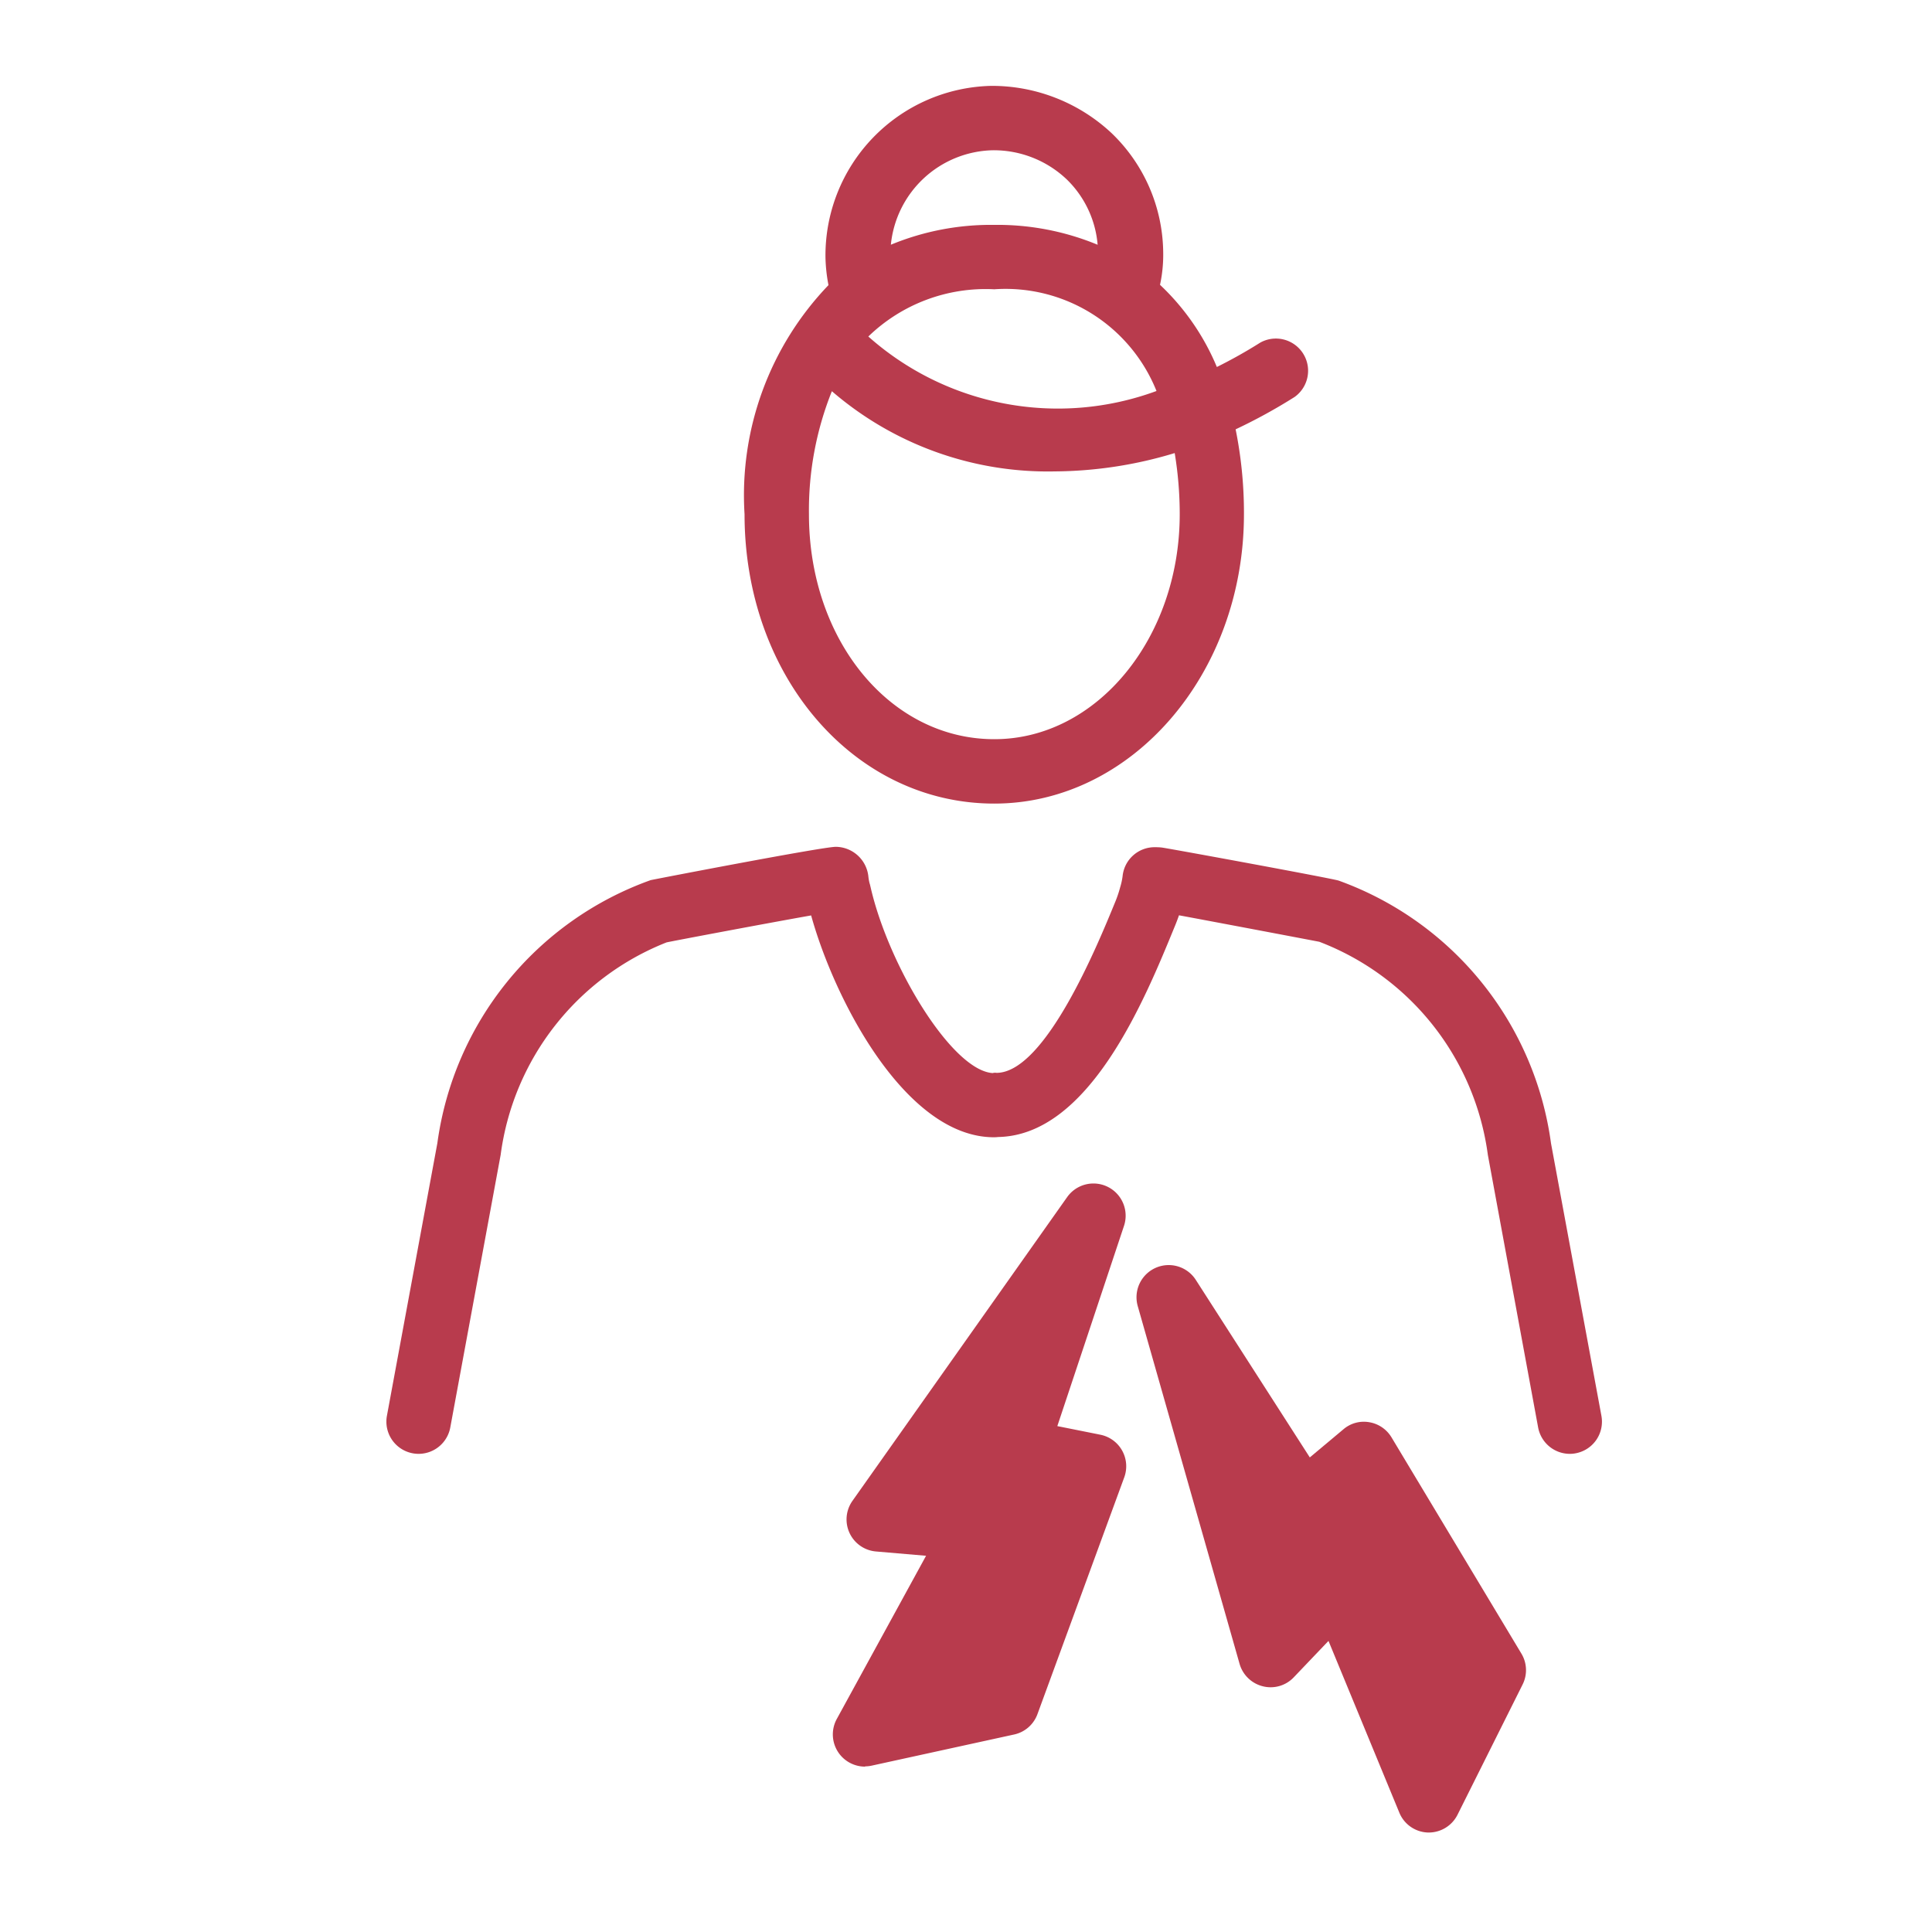 <svg xmlns="http://www.w3.org/2000/svg" width="45" height="45" viewBox="0 0 45 45">
    <defs>
        <clipPath id="v1om80djxa">
            <path data-name="Rectangle 1615" transform="translate(-16929 -16825)" style="fill:#fff;stroke:#707070" d="M0 0h45v45H0z"/>
        </clipPath>
        <clipPath id="1sn7bevlzb">
            <path data-name="Rectangle 1324" style="fill:#b83b4d" d="M0 0h28.317v40.684H0z"/>
        </clipPath>
    </defs>
    <g data-name="Mask Group 2947" transform="translate(16929 16825)" style="clip-path:url(#v1om80djxa)">
        <g data-name="Group 2370">
            <g data-name="Group 2369" style="clip-path:url(#1sn7bevlzb)" transform="translate(-16920 -16823)">
                <path data-name="Path 1266" d="M14.158 16.717c3.207 0 5.816-3.023 5.816-6.74A9.828 9.828 0 0 0 19.78 8a12.707 12.707 0 0 0 1.374-.754.75.75 0 0 0-.8-1.266 11.351 11.351 0 0 1-1.011.568 5.576 5.576 0 0 0-1.324-1.914 3.3 3.3 0 0 0 .074-.77A3.9 3.9 0 0 0 16.89 1.1a4.08 4.08 0 0 0-2.8-1.1 3.951 3.951 0 0 0-3.863 4.005 3.786 3.786 0 0 0 .07.636 7.066 7.066 0 0 0-1.955 5.336c0 3.779 2.554 6.74 5.816 6.74m3.779-9.61a6.646 6.646 0 0 1-6.712-1.269 3.927 3.927 0 0 1 2.933-1.1 3.787 3.787 0 0 1 3.779 2.369m-3.779 8.11c-2.42 0-4.316-2.3-4.316-5.24a7.452 7.452 0 0 1 .534-2.865 7.7 7.7 0 0 0 5.185 1.868 9.8 9.8 0 0 0 2.8-.427 8.734 8.734 0 0 1 .117 1.424c0 2.89-1.936 5.24-4.316 5.24M14.117 1.5a2.468 2.468 0 0 1 1.732.681 2.4 2.4 0 0 1 .717 1.52 6.1 6.1 0 0 0-2.408-.463 6.1 6.1 0 0 0-2.408.462 2.44 2.44 0 0 1 2.367-2.2M28.3 30.977a.749.749 0 0 1-.6.873.706.706 0 0 1-.137.013.752.752 0 0 1-.737-.615L25.655 24.9a6.19 6.19 0 0 0-3.925-4.964c-.085-.017-2.246-.427-3.269-.617a4.766 4.766 0 0 1-.109.284c-.693 1.691-1.982 4.838-4.1 4.88a.9.9 0 0 1-.1.006c-2.058 0-3.715-3.2-4.259-5.167-1.06.188-3.139.58-3.367.628a6.192 6.192 0 0 0-3.865 4.95l-1.173 6.348a.75.75 0 0 1-1.476-.271l1.175-6.351A7.593 7.593 0 0 1 6.155 18.5c.057-.014 3.958-.768 4.308-.776a.771.771 0 0 1 .764.7 1.15 1.15 0 0 0 .025.142c.011.03.02.075.028.107.42 1.825 1.89 4.26 2.842 4.321a.187.187 0 0 1 .087-.005c1.134 0 2.354-2.976 2.755-3.953a2.765 2.765 0 0 0 .127-.37 1.581 1.581 0 0 0 .056-.254.749.749 0 0 1 .746-.679c.039 0 .111 0 .177.009.333.052 3.951.717 4.11.769a7.587 7.587 0 0 1 4.946 6.12z" style="fill:#b83b4d"/>
                <path data-name="Path 1267" d="m14.46 37.674 2.022-5.516-1.838-.358 1.822-5.471-5 7.073 2.316.193-2.633 4.805z" style="fill:#b83b4d"/>
                <path data-name="Path 1268" d="M11.149 39.148a.75.75 0 0 1-.658-1.111l2.079-3.8-1.165-.1a.749.749 0 0 1-.549-1.18l5-7.074a.75.75 0 0 1 1.324.67l-1.553 4.664 1 .2a.749.749 0 0 1 .559.993l-2.022 5.516a.746.746 0 0 1-.544.474l-3.311.724a.741.741 0 0 1-.16.018m3.311-1.474zm-1.623-4.915 1.009.084a.75.75 0 0 1 .6 1.107l-1.846 3.37 1.3-.284 1.578-4.305-.977-.194a.748.748 0 0 1-.566-.972l.22-.663z" style="fill:#b83b4d"/>
                <path data-name="Path 1269" d="m25.8 36.9-3.025-5.036-1.436 1.2-3.116-4.852 2.369 8.33 1.6-1.682 2.089 5.069z" style="fill:#b83b4d"/>
                <path data-name="Path 1270" d="M24.286 40.683h-.027a.746.746 0 0 1-.666-.463l-1.65-4-.807.846a.742.742 0 0 1-.722.211.751.751 0 0 1-.542-.523L17.5 28.421a.75.75 0 0 1 1.352-.611l2.656 4.136.784-.656a.73.73 0 0 1 .6-.164.748.748 0 0 1 .519.353l3.025 5.036a.746.746 0 0 1 .028.721l-1.515 3.032a.75.75 0 0 1-.671.415M22.2 34.114a.716.716 0 0 1 .138.013.747.747 0 0 1 .555.451l1.461 3.547.595-1.191L22.585 33l-.763.639a.754.754 0 0 1-.6.166.743.743 0 0 1-.517-.336l-.378-.588.624 2.194.7-.733a.754.754 0 0 1 .543-.232" style="fill:#b83b4d"/>
            </g>
        </g>
    </g>
</svg>
